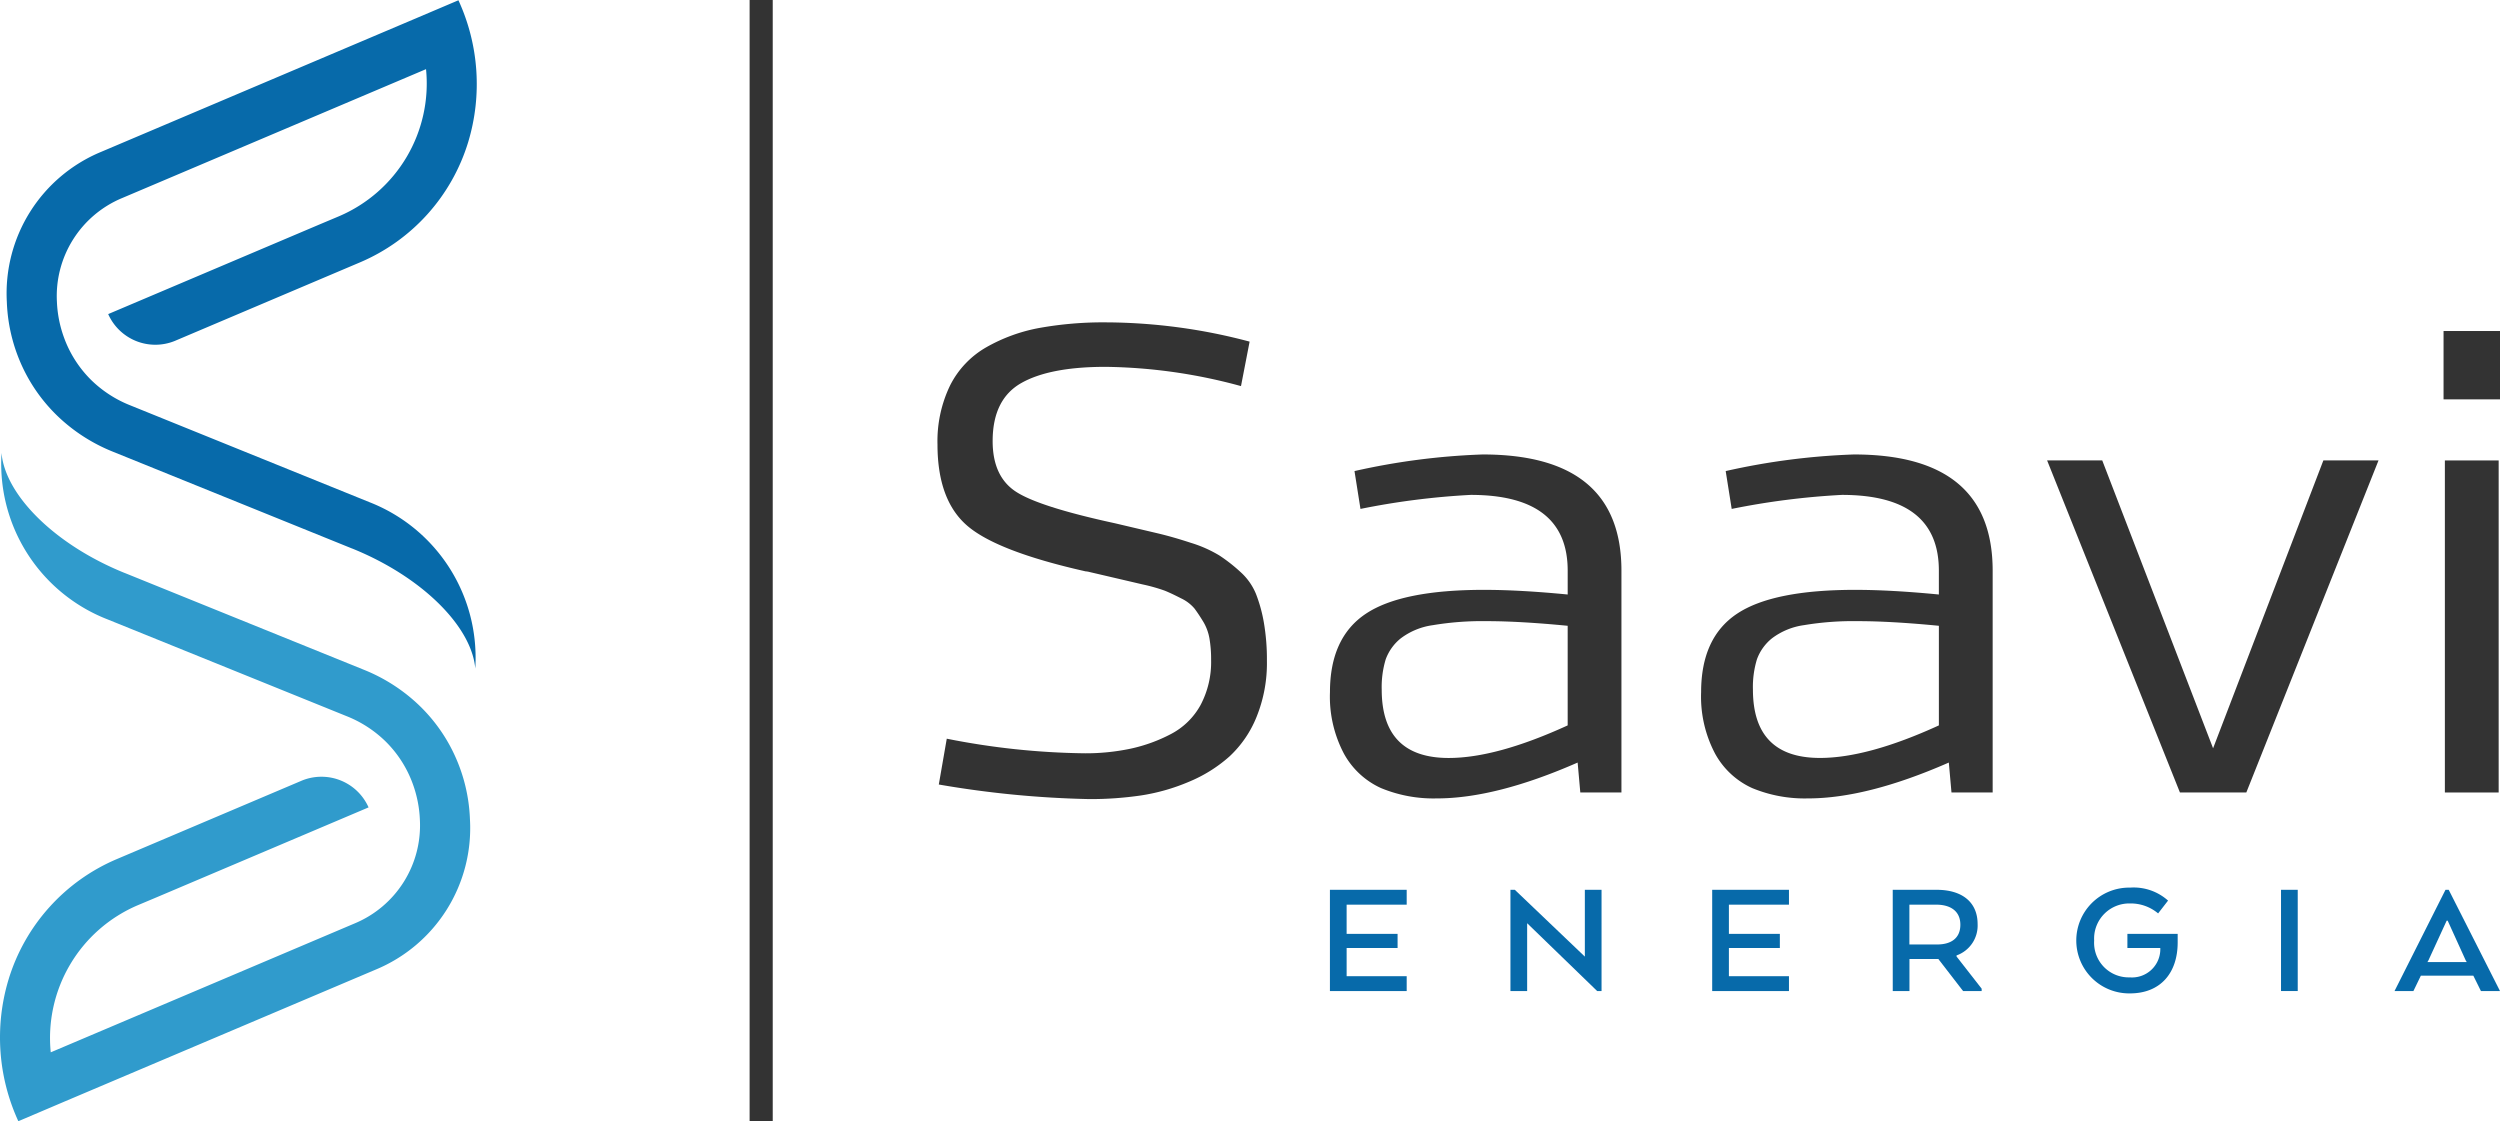 <svg viewBox="0 0 777 348.543" height="348.543" width="777" xmlns="http://www.w3.org/2000/svg">
  <g transform="translate(-4187 -1473)" data-name="Grupo 2178" id="Grupo_2178">
    <path fill="#333" transform="translate(1314 1260)" d="M3164.78,456.825l2.475-14.239a232.08,232.08,0,0,0,42.723,4.539,67.555,67.555,0,0,0,14.447-1.446,49.115,49.115,0,0,0,12.5-4.539,22.218,22.218,0,0,0,9.187-8.975,28.531,28.531,0,0,0,3.3-14.14,37.9,37.9,0,0,0-.516-6.6,15.153,15.153,0,0,0-1.958-5.257q-1.446-2.371-2.683-4.026a12.347,12.347,0,0,0-4.235-3.206q-3-1.548-5.055-2.372a53.842,53.842,0,0,0-6.824-1.923l-7.594-1.776-8.9-2.077a5.777,5.777,0,0,0-1.237-.208q-27.45-6.19-36.739-14.14t-9.3-25.282a39.838,39.838,0,0,1,3.92-18.368,28.379,28.379,0,0,1,11.249-11.86,52.564,52.564,0,0,1,16.409-5.988,112.4,112.4,0,0,1,21.054-1.75,175.355,175.355,0,0,1,44.377,5.985L3258.7,333a166.069,166.069,0,0,0-42.1-5.985q-17.335,0-26.208,5.049t-8.879,18.021q0,10.922,7.125,15.656t30.876,9.886l13.082,3.081q4.894,1.148,10.562,3.016a39.165,39.165,0,0,1,8.866,3.943,50.681,50.681,0,0,1,6.488,5.081,18.7,18.7,0,0,1,4.844,6.843,45.994,45.994,0,0,1,2.474,9.027,67.742,67.742,0,0,1,.927,11.822,44.483,44.483,0,0,1-3.206,17.339,34.04,34.04,0,0,1-8.481,12.37,44.47,44.47,0,0,1-12.591,7.844,61.811,61.811,0,0,1-14.858,4.231,107.87,107.87,0,0,1-16,1.135A309.671,309.671,0,0,1,3164.78,456.825Z" data-name="Trazado 1" id="Trazado_1"></path>
    <path fill="#333" transform="translate(1314 1260)" d="M3295.835,371.173l-1.859-11.764a213.377,213.377,0,0,1,39.835-5.161q43.139,0,43.133,36.117V459.3h-12.787l-.827-9.3q-25.385,11.142-43.749,11.145a42.628,42.628,0,0,1-17.339-3.2,24.813,24.813,0,0,1-11.559-10.732,37.878,37.878,0,0,1-4.33-19.092q0-16.923,11.145-24.362t36.739-7.431q11.139,0,26,1.446v-7.431q0-23.527-30.132-23.528A233.057,233.057,0,0,0,3295.835,371.173Zm64.4,67.281V407.495q-14.86-1.443-25.176-1.442a93.068,93.068,0,0,0-16.736,1.25,21.389,21.389,0,0,0-10,4.125,14.888,14.888,0,0,0-4.648,6.5,29.723,29.723,0,0,0-1.238,9.392q0,21.259,20.836,21.259Q3338.149,448.568,3360.23,438.454Z" data-name="Trazado 2" id="Trazado_2"></path>
    <path fill="#333" transform="translate(1314 1260)" d="M3411.211,371.173l-1.866-11.764a213.475,213.475,0,0,1,39.842-5.161q43.129,0,43.133,36.117V459.3h-12.8l-.827-9.3q-25.391,11.142-43.755,11.145a42.623,42.623,0,0,1-17.339-3.2,24.809,24.809,0,0,1-11.559-10.732,37.871,37.871,0,0,1-4.331-19.092q0-16.923,11.149-24.362t36.735-7.431q11.15,0,26.007,1.446v-7.431q0-23.527-30.132-23.528A233.152,233.152,0,0,0,3411.211,371.173Zm64.393,67.281V407.495q-14.865-1.443-25.18-1.442a93.04,93.04,0,0,0-16.717,1.237,21.386,21.386,0,0,0-10.01,4.125,14.909,14.909,0,0,0-4.642,6.5,29.532,29.532,0,0,0-1.244,9.392q0,21.259,20.836,21.259Q3453.518,448.567,3475.6,438.454Z" data-name="Trazado 3" id="Trazado_3"></path>
    <path fill="#333" transform="translate(1314 1260)" d="M3571.157,459.3h-20.634l-41.281-103.2h17.134l34.45,89.467,34.276-89.467h17.14Z" data-name="Trazado 4" id="Trazado_4"></path>
    <path fill="#333" transform="translate(1314 1260)" d="M3650,337.121h-17.544V315.878H3650Zm-.417,122.185h-16.717v-103.2h16.717Z" data-name="Trazado 5" id="Trazado_5"></path>
    <path fill="#076aaa" transform="translate(1314 1260)" d="M3307.371,507.642h-15.838V516.4H3310.2v4.615H3286.34V489.55H3310.2v4.616h-18.669v9.072h15.838Z" data-name="Trazado 6" id="Trazado_6"></path>
    <path fill="#076aaa" transform="translate(1314 1260)" d="M3370.761,521.015H3369.4l-21.762-21.082v21.082h-5.193V489.55h1.362l21.763,20.765V489.55h5.193Z" data-name="Trazado 7" id="Trazado_7"></path>
    <path fill="#076aaa" transform="translate(1314 1260)" d="M3426.178,507.642h-15.836V516.4h18.669v4.615h-23.862V489.55h23.862v4.616h-18.669v9.072h15.836Z" data-name="Trazado 8" id="Trazado_8"></path>
    <path fill="#076aaa" transform="translate(1314 1260)" d="M3461.262,489.55H3474.9c7.918,0,12.742,3.827,12.742,10.646a9.85,9.85,0,0,1-6.555,9.754v.321l7.812,10.014v.734h-5.77l-7.693-9.963h-8.976v9.963h-5.193Zm13.464,4.616h-8.287v12.377h8.607c4.35,0,7.235-1.943,7.235-6.136,0-4.145-2.94-6.241-7.556-6.241Z" data-name="Trazado 9" id="Trazado_9"></path>
    <path fill="#076aaa" transform="translate(1314 1260)" d="M3544.407,507.639h-10.213v-4.4h15.627v2.674c0,9.44-5.3,15.835-14.841,15.835a16.441,16.441,0,1,1-.344-32.88c.15,0,.3,0,.449,0a16.026,16.026,0,0,1,11.745,4.036l-3.09,3.984a13.191,13.191,0,0,0-8.706-3.093,10.921,10.921,0,0,0-11.182,10.654c-.008.295,0,.591.014.886a10.748,10.748,0,0,0,10.038,11.414q.513.033,1.028.017a8.794,8.794,0,0,0,9.466-8.063,8.958,8.958,0,0,0,.025-.912Z" data-name="Trazado 10" id="Trazado_10"></path>
    <path fill="#076aaa" transform="translate(1314 1260)" d="M3587.133,521.015h-5.192V489.55h5.192Z" data-name="Trazado 11" id="Trazado_11"></path>
    <path fill="#076aaa" transform="translate(1314 1260)" d="M3633.059,489.55h1L3650,521.015h-5.927l-2.359-4.773H3625.4l-2.308,4.773h-5.872Zm.683,9.6h-.321l-5.661,12.326-.32.525h12.219l-.32-.525Z" data-name="Trazado 12" id="Trazado_12"></path>
    <rect fill="#333" transform="translate(4419.978 1473)" height="348.543" width="7.187" data-name="Rectángulo 2" id="Rectángulo_2"></rect>
    <path fill="#076aaa" transform="translate(1314 1260)" d="M3001.33,219.1l-96.854,41.082a47.6,47.6,0,0,0-29.35,46.685,52.089,52.089,0,0,0,6.251,22.949,51.236,51.236,0,0,0,10.6,13.505,53.779,53.779,0,0,0,16.047,10.042l74.442,30.132h.029c21.8,8.835,37.1,24.285,38.223,37.287.1-1.712.128-3.443.064-5.206a51.847,51.847,0,0,0-32.908-46.48l-74.432-30.132a36.629,36.629,0,0,1-12-7.754,35.561,35.561,0,0,1-8.571-13.361,36.741,36.741,0,0,1-2.18-11.027,32.981,32.981,0,0,1,20.291-32.276l94.428-40.053a44.844,44.844,0,0,1-27.032,45.711l-6.09,2.564-65.662,27.85a16.027,16.027,0,0,0,20.659,8.36l57.594-24.43a59.444,59.444,0,0,0,33.658-37.466,62.333,62.333,0,0,0-3.055-44Z" data-name="Trazado 13" id="Trazado_13"></path>
    <path fill="#309bcc" transform="translate(1314 1260)" d="M2892.859,555.443l96.855-41.069a47.6,47.6,0,0,0,29.349-46.686,52.094,52.094,0,0,0-6.25-22.948,51.223,51.223,0,0,0-10.6-13.505,53.769,53.769,0,0,0-16.047-10.043l-74.445-30.132h-.026c-21.8-8.834-37.1-24.285-38.223-37.286-.1,1.712-.128,3.443-.064,5.206a51.849,51.849,0,0,0,32.908,46.48l74.432,30.131a36.645,36.645,0,0,1,12,7.755,35.565,35.565,0,0,1,8.571,13.36,36.743,36.743,0,0,1,2.177,11.027A32.983,32.983,0,0,1,2983.2,500.01l-94.428,40.053a44.844,44.844,0,0,1,27.032-45.711l6.09-2.564,65.659-27.85a16.028,16.028,0,0,0-20.66-8.36l-57.59,24.429a59.416,59.416,0,0,0-33.658,37.466,62.323,62.323,0,0,0,3.055,44Z" data-name="Trazado 14" id="Trazado_14"></path>
  </g>
</svg>
